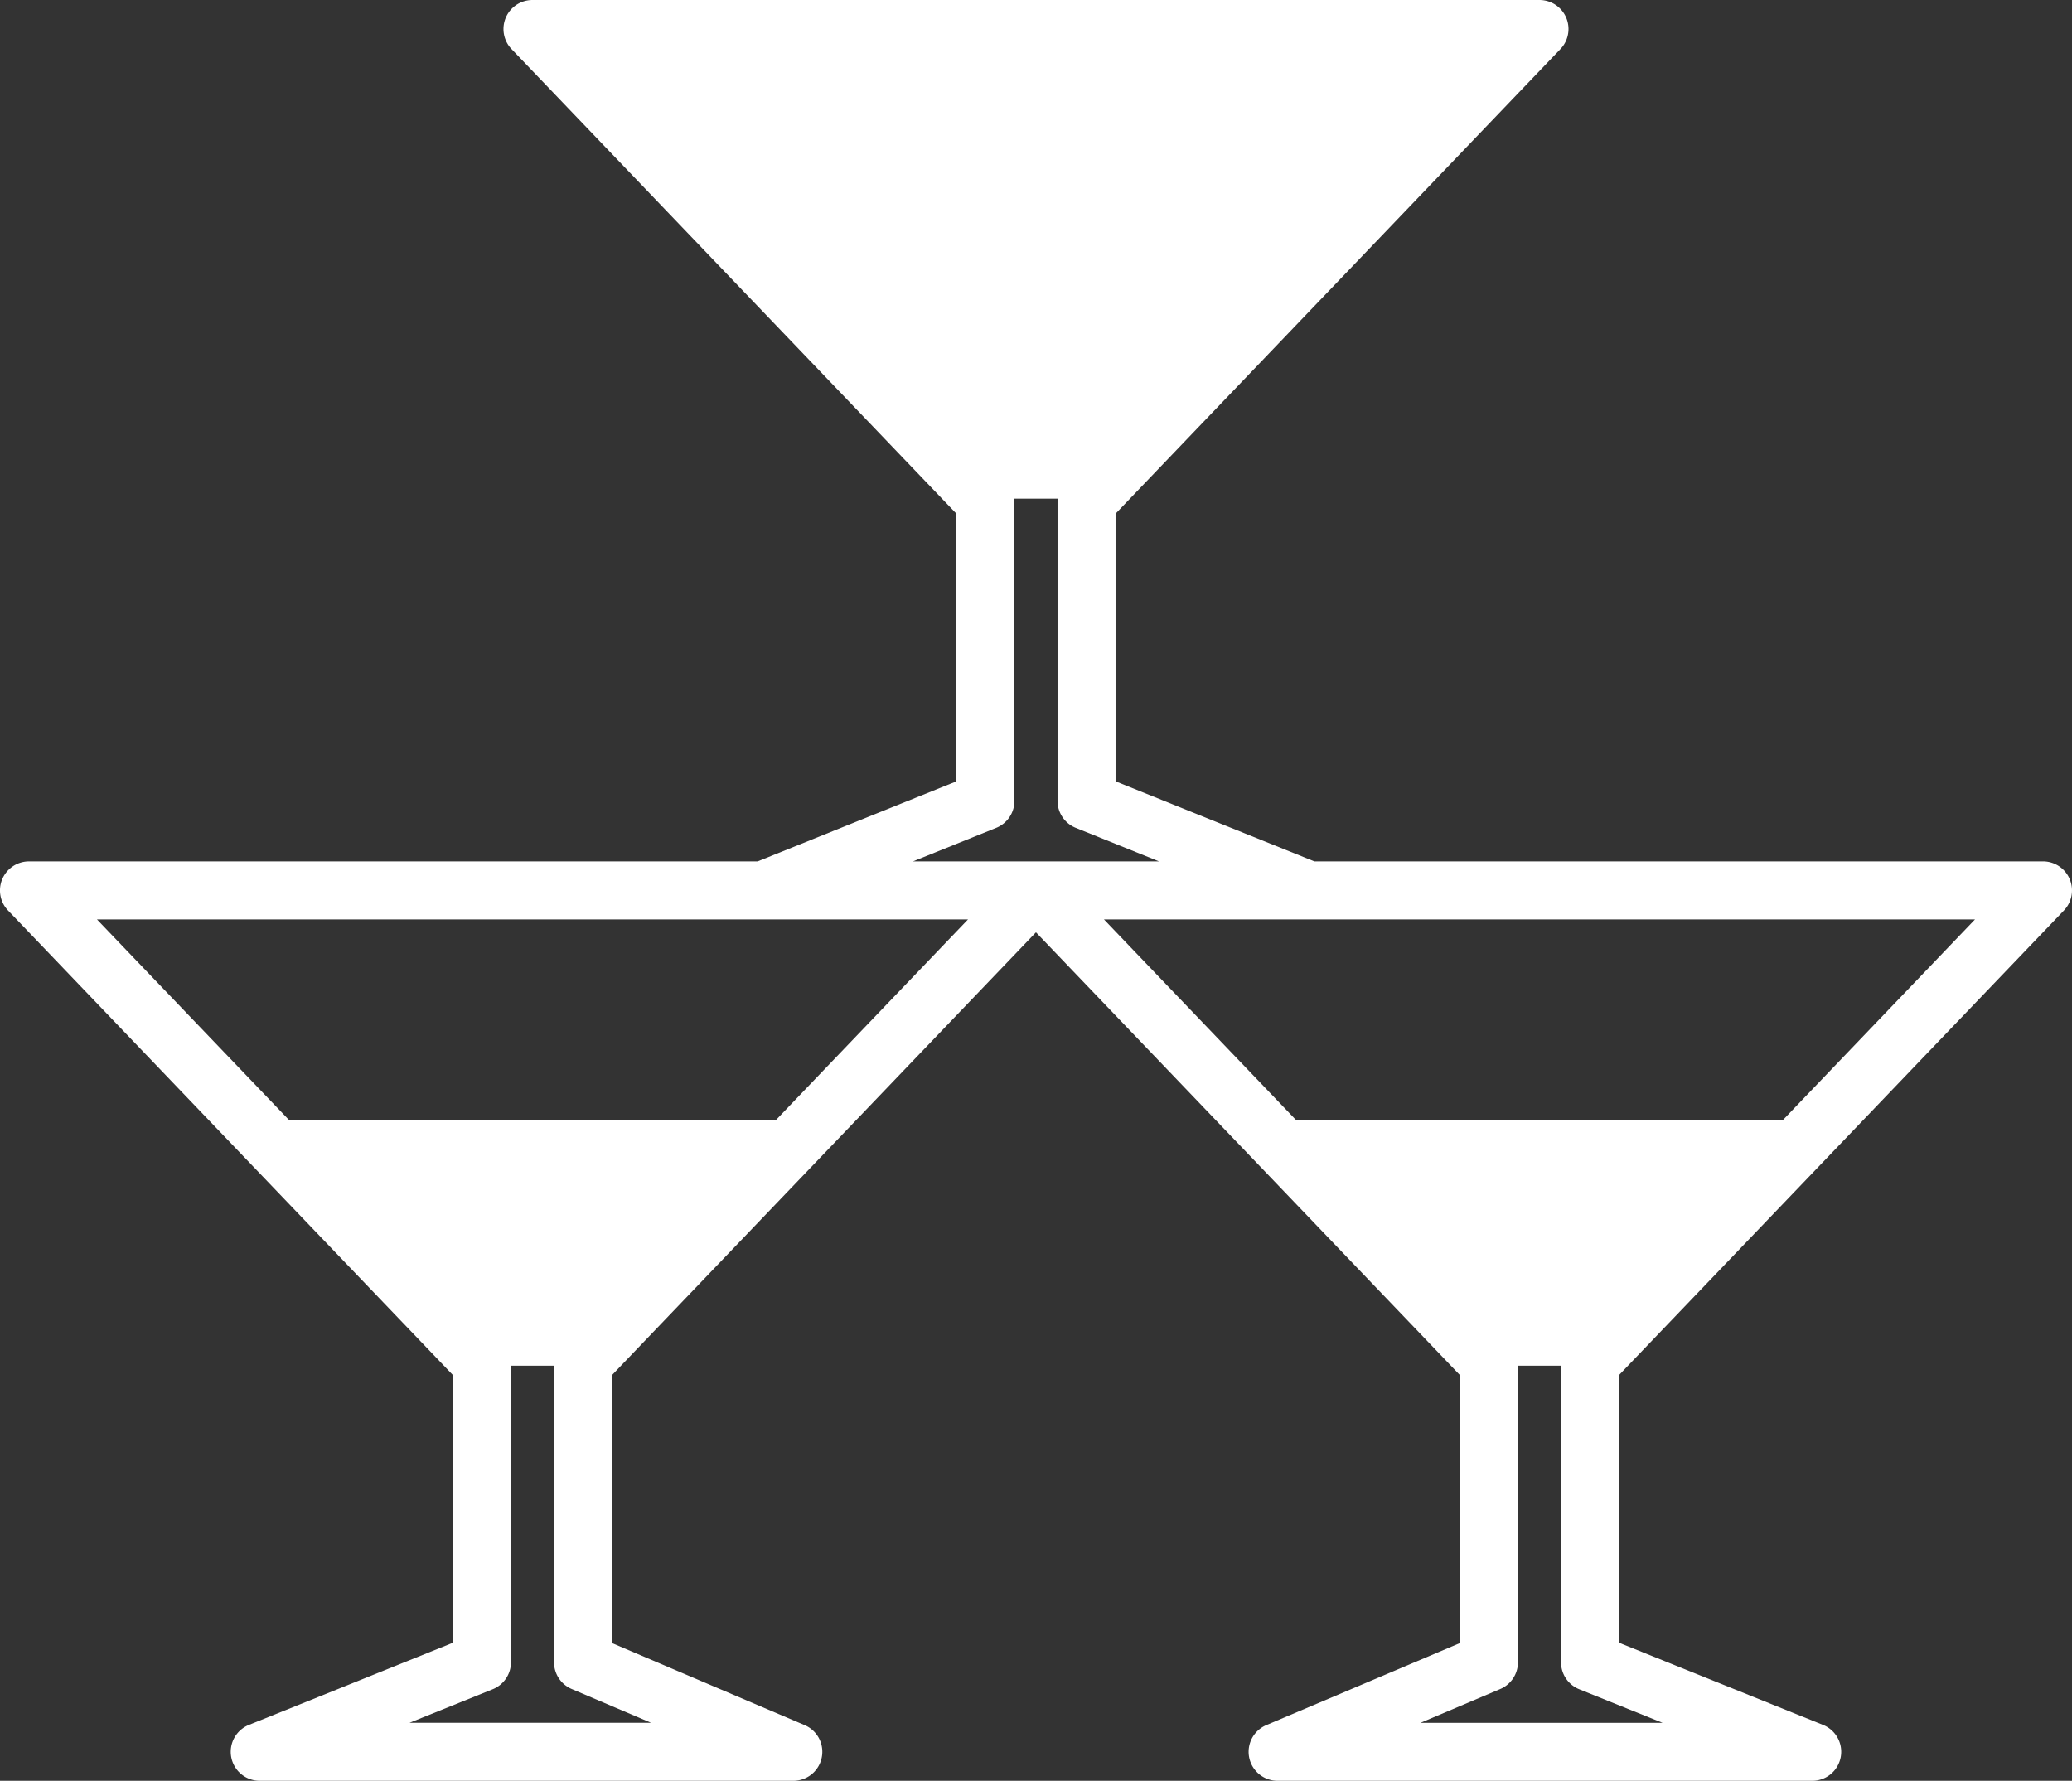 <svg xmlns="http://www.w3.org/2000/svg" width="265.271" height="228" viewBox="0 0 265.271 228"><rect x="0" y="0" width="265.271" height="228" fill="#333333" stroke="none"/><defs><style>.a{fill:#fff;}</style></defs><path class="a" d="M313.218,198.486a3.714,3.714,0,0,0-2.683-6.281H217.251L191.8,181.955V147.686L248.757,88.2a3.713,3.713,0,0,0-2.683-6.281H117.152a3.713,3.713,0,0,0-2.683,6.281l56.959,59.488v34.269l-25.453,10.25H52.691a3.714,3.714,0,0,0-2.683,6.281l56.959,59.488v34.269L80.848,302.758a3.714,3.714,0,0,0,1.386,7.16h68.313A3.713,3.713,0,0,0,152,302.789l-24.667-10.5V257.973l54.276-56.687,54.276,56.687v34.314l-24.784,10.5a3.713,3.713,0,0,0,1.449,7.132h68.438a3.714,3.714,0,0,0,1.387-7.16l-26.119-10.516V257.973ZM176.529,187.908a3.72,3.72,0,0,0,2.325-3.445v-38.27a3.124,3.124,0,0,0-.086-.435h5.687a3.706,3.706,0,0,0-.083.435v38.27a3.72,3.72,0,0,0,2.325,3.445l10.671,4.3h-31.51ZM119.911,256.77v37.98a3.714,3.714,0,0,0,2.259,3.414l10.168,4.328H101.4l10.671-4.3a3.72,3.72,0,0,0,2.325-3.446V256.77Zm28.368-31.41H86.025L61.389,199.631H172.915Zm68.251-25.729h85.306L277.2,225.36H214.947l-24.636-25.729Zm45.3,102.862H230.844l10.209-4.325a3.712,3.712,0,0,0,2.263-3.418V256.77h5.518v37.98a3.715,3.715,0,0,0,2.325,3.446Z" transform="translate(-48.979 -81.918)"/></svg>